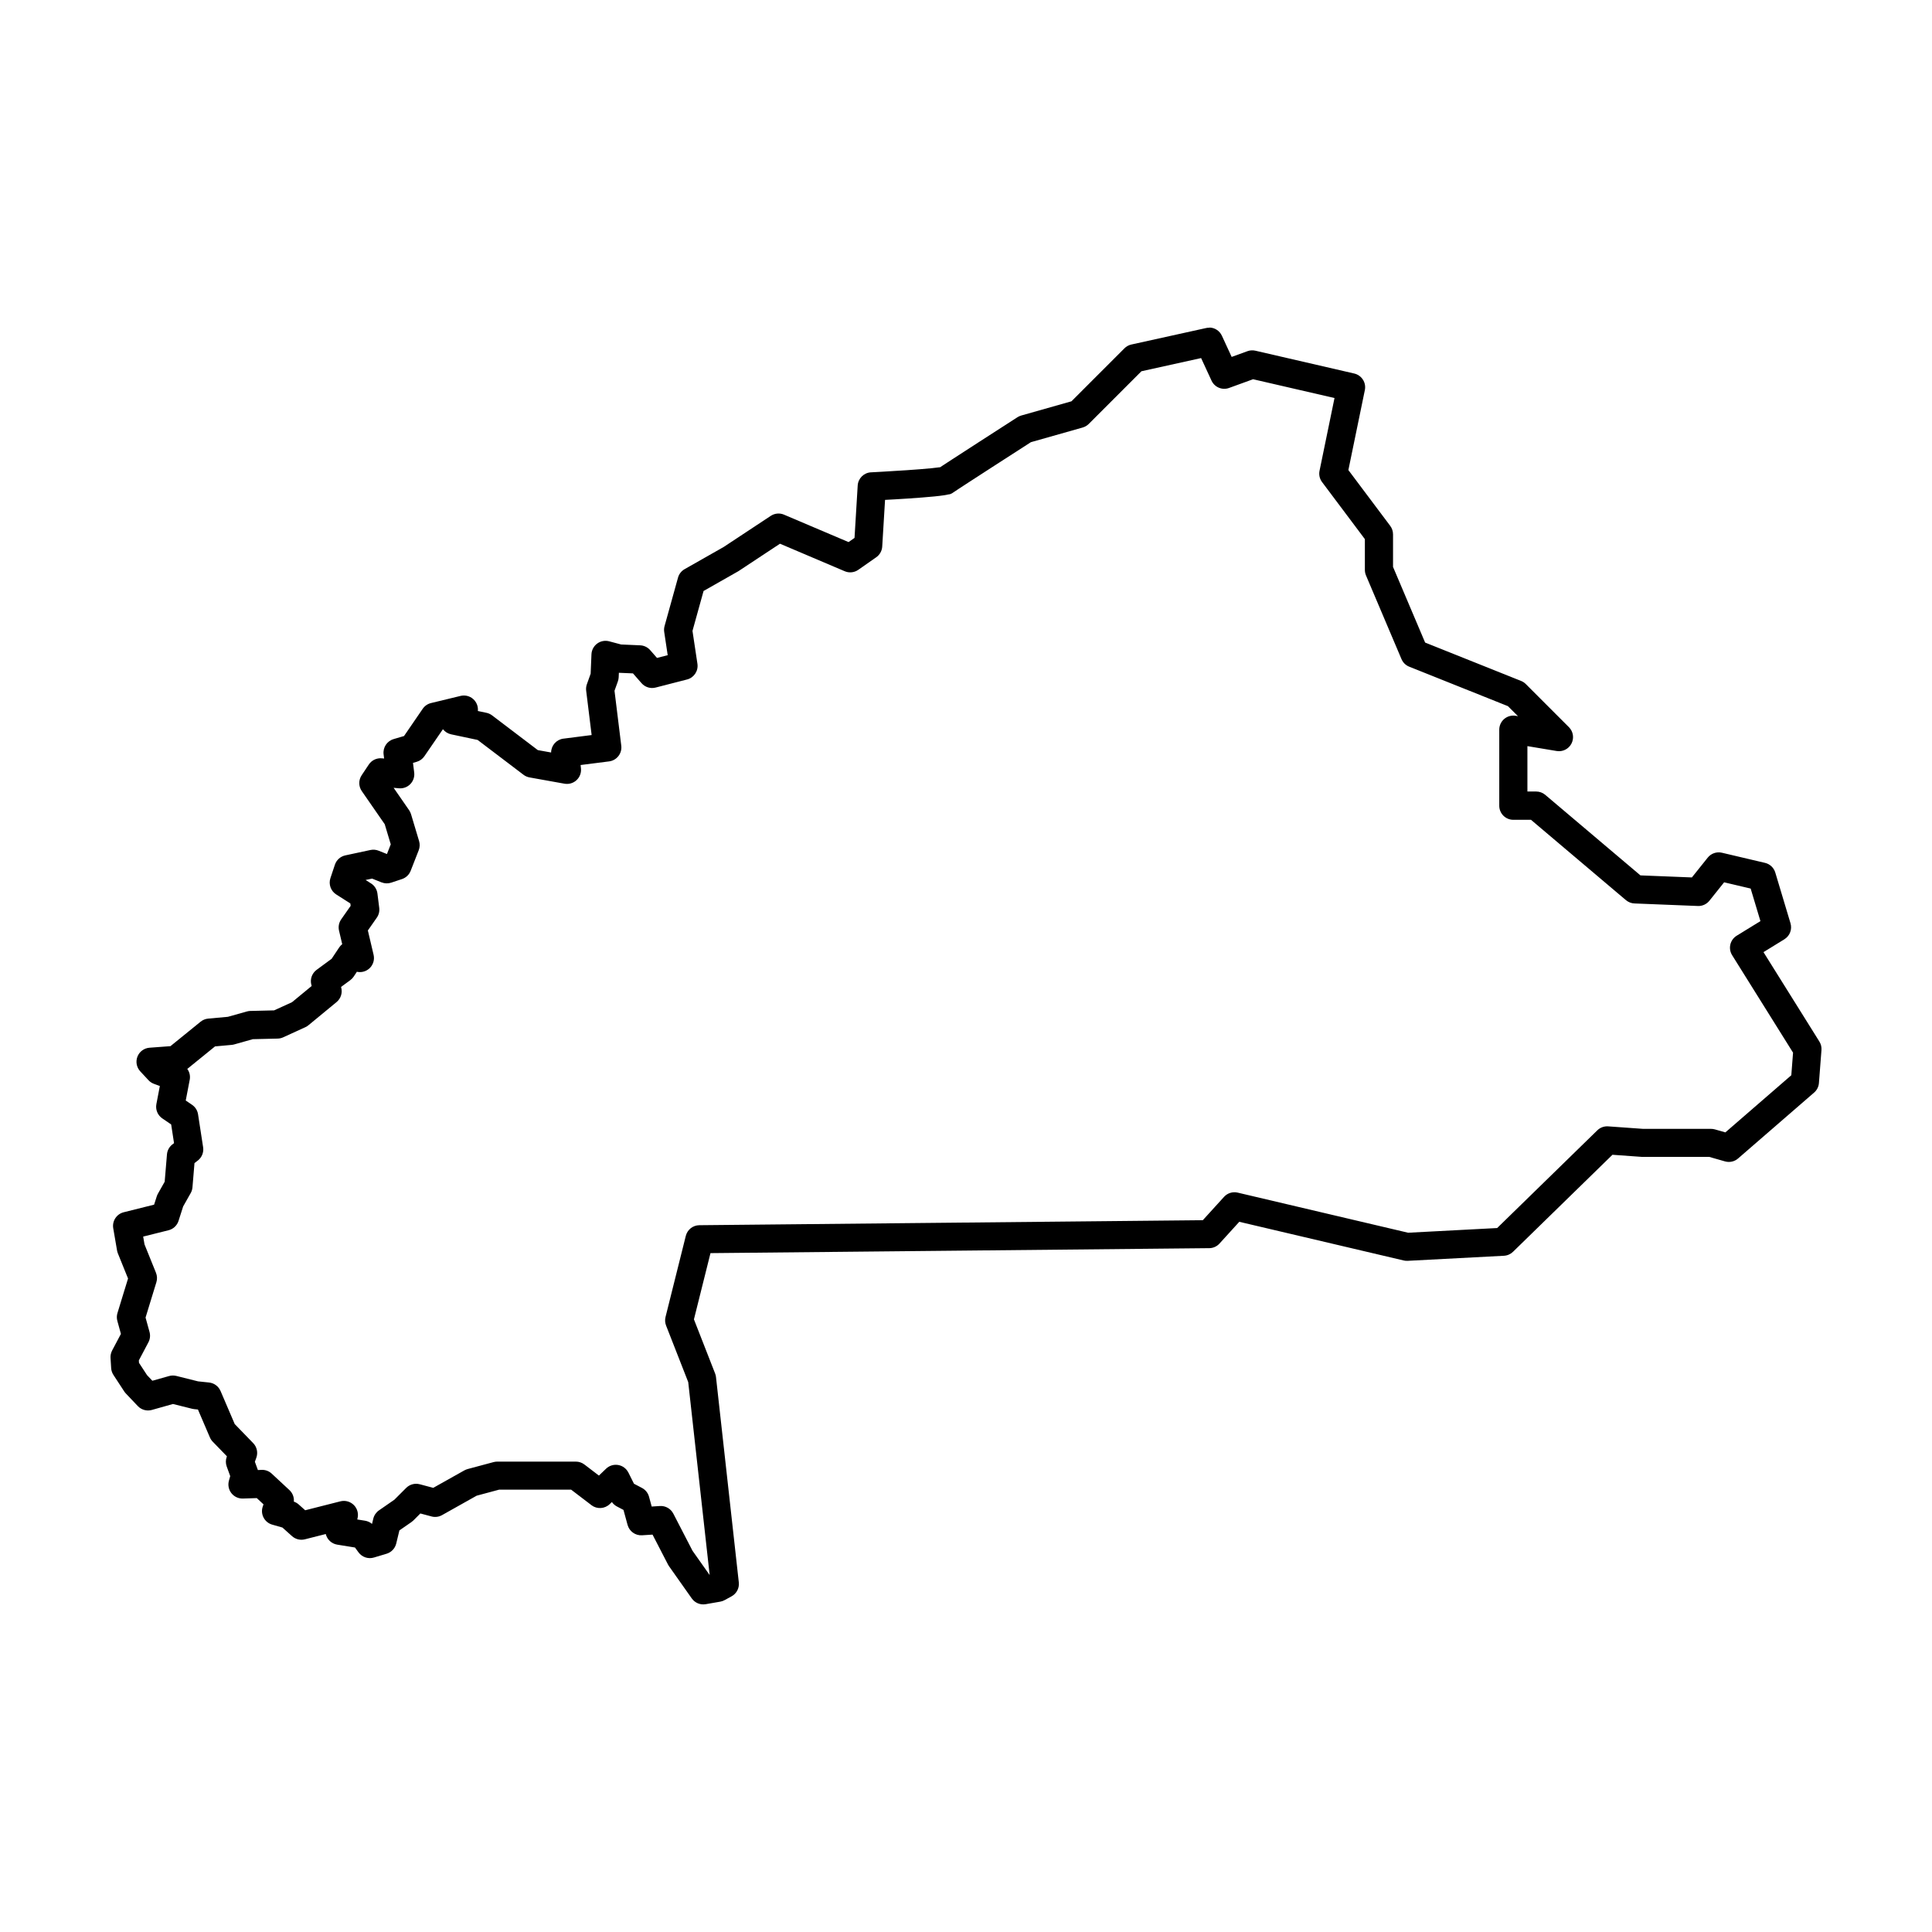 <?xml version="1.0" encoding="UTF-8"?>
<!-- Uploaded to: SVG Repo, www.svgrepo.com, Generator: SVG Repo Mixer Tools -->
<svg fill="#000000" width="800px" height="800px" version="1.1" viewBox="144 144 512 512" xmlns="http://www.w3.org/2000/svg">
 <path d="m464.56 230.85c-0.316-0.012-0.637 0.016-0.945 0.086l-19.793 4.367h-0.004c-0.691 0.152-1.328 0.5-1.828 1.004l-14.043 14.043-13.32 3.773c-0.355 0.102-0.691 0.254-1 0.453 0 0-4.992 3.207-10.102 6.508-2.555 1.648-5.141 3.32-7.152 4.629-1.004 0.652-1.867 1.215-2.516 1.641-0.332 0.215-0.496 0.336-0.699 0.473h-0.117c-0.48 0.074-1.25 0.168-2.16 0.258-1.816 0.18-4.231 0.367-6.613 0.527-4.769 0.324-9.438 0.562-9.438 0.562l0.004-0.004c-1.898 0.094-3.418 1.602-3.535 3.5l-0.84 13.883-1.582 1.105-17.102-7.266v-0.004c-1.152-0.488-2.473-0.367-3.516 0.324l-12.484 8.246-10.344 5.875c-0.859 0.488-1.488 1.293-1.75 2.246l-3.562 12.828v-0.004c-0.141 0.504-0.176 1.035-0.098 1.551l0.926 6.176-2.836 0.727-1.812-2.074 0.004 0.004c-0.672-0.766-1.629-1.227-2.644-1.27l-5.059-0.223-3.172-0.844c-1.094-0.289-2.258-0.07-3.168 0.602-0.91 0.668-1.469 1.715-1.516 2.844l-0.215 5.137-0.996 2.793c-0.199 0.547-0.262 1.133-0.191 1.711l1.449 11.758-7.481 0.957-0.004-0.004c-1.848 0.238-3.238 1.805-3.254 3.672l-3.523-0.633-12.113-9.199c-0.438-0.332-0.945-0.562-1.48-0.68l-2.297-0.484v0.004c0.125-1.203-0.344-2.391-1.254-3.188-0.914-0.797-2.152-1.102-3.328-0.816l-7.84 1.898c-0.895 0.219-1.676 0.758-2.195 1.516l-4.949 7.219-2.766 0.812v0.004c-1.754 0.516-2.875 2.227-2.648 4.039l0.137 1.105-0.613-0.055c-1.363-0.125-2.684 0.508-3.441 1.645l-1.902 2.852h0.004c-0.852 1.27-0.836 2.934 0.035 4.191l6.078 8.777 1.598 5.328-1.008 2.574-2.219-0.887c-0.688-0.273-1.441-0.336-2.168-0.18l-6.652 1.426h0.004c-1.293 0.277-2.34 1.215-2.758 2.465l-1.188 3.562v0.004c-0.539 1.621 0.094 3.402 1.535 4.32l3.746 2.383 0.082 0.637-2.504 3.574c-0.609 0.871-0.82 1.961-0.578 2.992l0.844 3.59h0.004c-0.309 0.242-0.574 0.531-0.793 0.852l-2.012 3.019-3.988 2.938c-1.238 0.914-1.789 2.496-1.383 3.984l0.078 0.289-5.215 4.301-4.738 2.164-6.289 0.152v-0.004c-0.312 0.008-0.621 0.055-0.922 0.141l-5.043 1.418-5.203 0.473h-0.004c-0.734 0.066-1.438 0.352-2.012 0.816l-7.996 6.488-5.555 0.414c-1.426 0.109-2.668 1.023-3.191 2.356-0.523 1.336-0.234 2.852 0.738 3.898l2.184 2.352v0.004c0.398 0.426 0.891 0.754 1.438 0.957l1.574 0.582-0.918 4.793v0.004c-0.277 1.457 0.336 2.945 1.562 3.781l2.356 1.609 0.762 4.957-0.438 0.332 0.004-0.004c-0.832 0.641-1.355 1.602-1.441 2.644l-0.605 7.25-1.781 3.152c-0.125 0.223-0.23 0.457-0.309 0.699l-0.711 2.223-8.066 2.016h0.004c-1.891 0.473-3.098 2.324-2.769 4.246l1.008 5.879c0.047 0.262 0.117 0.52 0.219 0.77l2.695 6.668-0.953 3.102h-0.004l-1.848 6.047c-0.207 0.676-0.219 1.398-0.031 2.078l0.949 3.445-2.332 4.402h0.004c-0.32 0.609-0.469 1.293-0.426 1.977l0.168 2.688c0.039 0.645 0.246 1.27 0.602 1.809l2.856 4.367c0.121 0.188 0.262 0.363 0.414 0.527l3.191 3.359c0.953 1.004 2.387 1.398 3.719 1.023l5.598-1.578 5.086 1.27h-0.004c0.168 0.043 0.34 0.07 0.516 0.09l1.016 0.105 3.168 7.394c0.18 0.418 0.434 0.801 0.75 1.129l3.762 3.879-0.059 0.168c-0.293 0.816-0.293 1.711 0.004 2.523l0.93 2.559-0.34 1.188 0.004 0.004c-0.328 1.145-0.09 2.379 0.645 3.316 0.73 0.941 1.867 1.473 3.059 1.434l3.672-0.121 1.785 1.66-0.195 0.547h0.004c-0.344 0.973-0.27 2.039 0.203 2.953 0.473 0.914 1.301 1.59 2.289 1.871l2.707 0.773 2.551 2.285c0.926 0.828 2.199 1.141 3.402 0.836l5.535-1.402v-0.004c0.352 1.465 1.543 2.574 3.031 2.816l4.707 0.762 0.945 1.289c0.934 1.273 2.566 1.82 4.078 1.367l3.359-1.008c1.27-0.383 2.238-1.406 2.551-2.695l0.844-3.488 3.199-2.215c0.184-0.129 0.355-0.273 0.516-0.43l1.84-1.84 2.961 0.789v0.004c0.938 0.25 1.938 0.121 2.785-0.355l9.168-5.148 5.961-1.602h19.078l5.383 4.106-0.004 0.008c1.461 1.113 3.519 0.996 4.844-0.277l0.578-0.559c0.34 0.488 0.793 0.887 1.316 1.168l1.758 0.926 1.086 3.981v-0.004c0.469 1.711 2.07 2.856 3.84 2.742l2.773-0.176 4.09 7.91h-0.004c0.078 0.152 0.168 0.297 0.266 0.438l6.047 8.566h0.004c0.828 1.18 2.266 1.77 3.684 1.523l3.863-0.672c0.402-0.07 0.789-0.207 1.145-0.402l1.848-1.008c1.328-0.723 2.09-2.18 1.922-3.684l-6.047-54.426c-0.035-0.324-0.113-0.641-0.234-0.945l-5.613-14.348 4.387-17.551 132.17-1.316 0.004 0.004c1.035-0.012 2.023-0.453 2.719-1.223l5.242-5.766 43.555 10.246h0.004c0.34 0.082 0.695 0.113 1.047 0.098l25.531-1.344c0.906-0.047 1.762-0.422 2.41-1.055l26.348-25.707 7.734 0.555h0.27 17.617l4.203 1.199c1.211 0.344 2.512 0.059 3.465-0.77l20.156-17.469c0.742-0.641 1.199-1.551 1.273-2.531l0.672-8.734c0.062-0.793-0.133-1.586-0.555-2.262l-14.809-23.691 5.539-3.406v-0.004c1.438-0.883 2.102-2.625 1.617-4.246l-4.031-13.438c-0.383-1.277-1.418-2.254-2.719-2.559l-11.422-2.688c-1.398-0.328-2.863 0.18-3.762 1.301l-4.199 5.246-13.633-0.543-25.227-21.344v-0.004c-0.676-0.566-1.527-0.879-2.41-0.879h-2.316v-12.027l7.75 1.293c1.602 0.266 3.188-0.531 3.93-1.973s0.469-3.195-0.68-4.344l-11.422-11.426c-0.355-0.355-0.781-0.637-1.25-0.824l-25.434-10.172-8.504-20.047v-8.648l-0.004-0.004c0-0.805-0.262-1.59-0.746-2.234l-11.086-14.781 4.367-21.199v-0.004c0.406-1.98-0.844-3.926-2.816-4.383l-26.203-6.047c-0.699-0.16-1.434-0.117-2.109 0.133l-4.168 1.516-2.594-5.621-0.004-0.004c-0.586-1.273-1.84-2.109-3.242-2.16zm-2.269 8.012 2.773 6.008c0.812 1.762 2.836 2.606 4.656 1.941l6.356-2.309 21.582 4.981-3.969 19.281v-0.004c-0.215 1.047 0.027 2.137 0.668 2.988l11.348 15.129v8.168c0.004 0.5 0.102 0.996 0.297 1.453l9.406 22.172v0.004c0.387 0.914 1.125 1.637 2.047 2.004l26.168 10.465 2.656 2.652-0.617-0.105-0.004 0.004c-1.082-0.18-2.188 0.125-3.023 0.832-0.836 0.711-1.316 1.75-1.316 2.848v20.156c0 2.059 1.668 3.727 3.727 3.727h4.68l25.16 21.289h0.004c0.633 0.539 1.43 0.848 2.258 0.879l16.797 0.672 0.004 0.004c1.184 0.047 2.316-0.473 3.059-1.395l3.902-4.883 7.031 1.656 2.59 8.629-6.297 3.871c-0.844 0.52-1.449 1.359-1.676 2.324-0.227 0.969-0.055 1.984 0.469 2.828l16.148 25.836-0.461 5.984-17.473 15.145-2.762-0.789c-0.332-0.098-0.68-0.145-1.023-0.145h-18.008l-9.273-0.664h-0.004c-1.062-0.074-2.106 0.305-2.867 1.051l-26.543 25.895-23.598 1.242-45.172-10.629c-1.316-0.309-2.699 0.121-3.609 1.121l-5.625 6.188-133.43 1.328c-1.699 0.016-3.168 1.176-3.582 2.824l-5.375 21.5c-0.188 0.75-0.137 1.543 0.145 2.262l5.871 14.996 5.68 51.125h-0.004l-4.539-6.43-5.09-9.848-0.004-0.004c-0.68-1.312-2.07-2.102-3.551-2.008l-2.172 0.141-0.711-2.606c-0.27-1-0.945-1.84-1.859-2.32l-2.129-1.121-1.477-2.961-0.004 0.004c-0.527-1.062-1.531-1.805-2.699-2.008-1.168-0.199-2.359 0.164-3.215 0.984l-1.895 1.82-3.844-2.934c-0.652-0.496-1.445-0.766-2.266-0.766h-20.828c-0.324 0-0.648 0.043-0.965 0.125l-6.887 1.848c-0.301 0.082-0.586 0.199-0.859 0.348l-8.254 4.633-3.574-0.953v0.004c-1.285-0.344-2.656 0.023-3.598 0.965l-3.121 3.121-4.09 2.832c-0.754 0.523-1.289 1.301-1.504 2.191l-0.34 1.402h0.004c-0.52-0.445-1.152-0.738-1.824-0.848l-2.094-0.336 0.051-0.18-0.004-0.004c0.359-1.281 0.008-2.656-0.922-3.609-0.93-0.953-2.293-1.336-3.586-1.012l-9.332 2.367-1.715-1.531h0.004c-0.375-0.336-0.816-0.594-1.297-0.754 0.105-1.148-0.328-2.277-1.172-3.062l-4.703-4.367h0.004c-0.723-0.668-1.676-1.027-2.66-0.992l-0.996 0.051-0.801-2.195 0.391-1.086v-0.004c0.477-1.34 0.152-2.832-0.836-3.852l-4.894-5.047-3.758-8.773h-0.004c-0.531-1.242-1.691-2.098-3.035-2.242l-2.934-0.309-5.793-1.449v0.004c-0.633-0.152-1.293-0.133-1.918 0.051l-4.383 1.234-1.41-1.484-2.133-3.258-0.039-0.656 2.531-4.785c0.445-0.84 0.551-1.816 0.301-2.734l-1.055-3.824 1.531-5.008 1.34-4.363v-0.004c0.25-0.816 0.211-1.695-0.109-2.492l-3.039-7.523-0.355-2.074 6.723-1.68c1.254-0.312 2.254-1.25 2.648-2.481l1.227-3.836 1.996-3.531v0.004c0.262-0.469 0.422-0.988 0.469-1.527l0.535-6.422 0.879-0.676v0.004c1.074-0.832 1.617-2.18 1.41-3.523l-1.344-8.734c-0.156-1.023-0.73-1.934-1.586-2.516l-1.676-1.141 1.051-5.492h0.004c0.191-1.008-0.039-2.051-0.645-2.883l7.352-5.965 4.414-0.402c0.227-0.02 0.453-0.062 0.672-0.125l4.926-1.387 6.586-0.156h-0.004c0.508-0.012 1.004-0.125 1.465-0.336l5.879-2.688c0.293-0.137 0.57-0.309 0.82-0.516l7.453-6.141c1.129-0.934 1.609-2.441 1.223-3.859l-0.039-0.145 2.457-1.809c0.348-0.258 0.648-0.574 0.891-0.934l0.844-1.27-0.266-0.082-0.004 0.004c1.277 0.383 2.66 0.055 3.629-0.855 0.969-0.914 1.379-2.273 1.074-3.57l-1.52-6.453 2.367-3.383c0.531-0.754 0.762-1.684 0.648-2.598l-0.477-3.801c-0.137-1.105-0.758-2.086-1.695-2.684l-1.441-0.914 1.719-0.367 2.508 1.004 0.004-0.004c0.816 0.328 1.727 0.355 2.562 0.074l2.852-0.949c1.051-0.352 1.891-1.148 2.293-2.18l2.141-5.465-0.004 0.004c0.305-0.777 0.34-1.633 0.098-2.434l-2.137-7.129v0.004c-0.113-0.375-0.281-0.73-0.504-1.051l-4.106-5.934 1.418 0.133-0.004-0.004c1.125 0.105 2.234-0.309 3.019-1.121s1.156-1.934 1.02-3.055l-0.32-2.555 0.996-0.293h0.004c0.82-0.242 1.535-0.762 2.019-1.469l4.891-7.133h0.051c0.539 0.676 1.297 1.141 2.141 1.324l7.023 1.488 12.164 9.234h-0.004c0.469 0.355 1.016 0.594 1.598 0.699l9.266 1.664c1.152 0.207 2.34-0.141 3.195-0.941 0.859-0.797 1.293-1.953 1.168-3.121l-0.094-0.887 7.547-0.961h0.004c2.035-0.262 3.477-2.117 3.227-4.156l-1.793-14.562 0.891-2.492c0.125-0.355 0.199-0.723 0.215-1.098l0.051-1.176 3.734 0.16 2.277 2.602-0.004-0.004c0.93 1.062 2.371 1.508 3.734 1.156l8.312-2.137h0.004c1.852-0.473 3.043-2.273 2.758-4.164l-1.309-8.715 2.938-10.578 9.117-5.18c0.074-0.043 0.145-0.086 0.215-0.133l10.918-7.211 17.16 7.293c1.184 0.504 2.543 0.359 3.598-0.379l4.75-3.324c0.934-0.652 1.516-1.695 1.586-2.828l0.75-12.379c1.777-0.098 3.07-0.156 6.234-0.367 2.426-0.168 4.883-0.352 6.852-0.547 0.984-0.102 1.84-0.195 2.566-0.312 0.363-0.055 0.688-0.109 1.047-0.203 0.359-0.086 0.578 0.09 1.734-0.773v-0.004c-0.234 0.176 0.359-0.242 0.984-0.652 0.625-0.414 1.48-0.969 2.477-1.617 1.996-1.297 4.578-2.969 7.133-4.617 4.867-3.141 9.199-5.922 9.625-6.199l13.719-3.887h-0.004c0.613-0.176 1.172-0.5 1.621-0.953l13.957-13.957 15.797-3.488z" fill-rule="evenodd"/>
</svg>